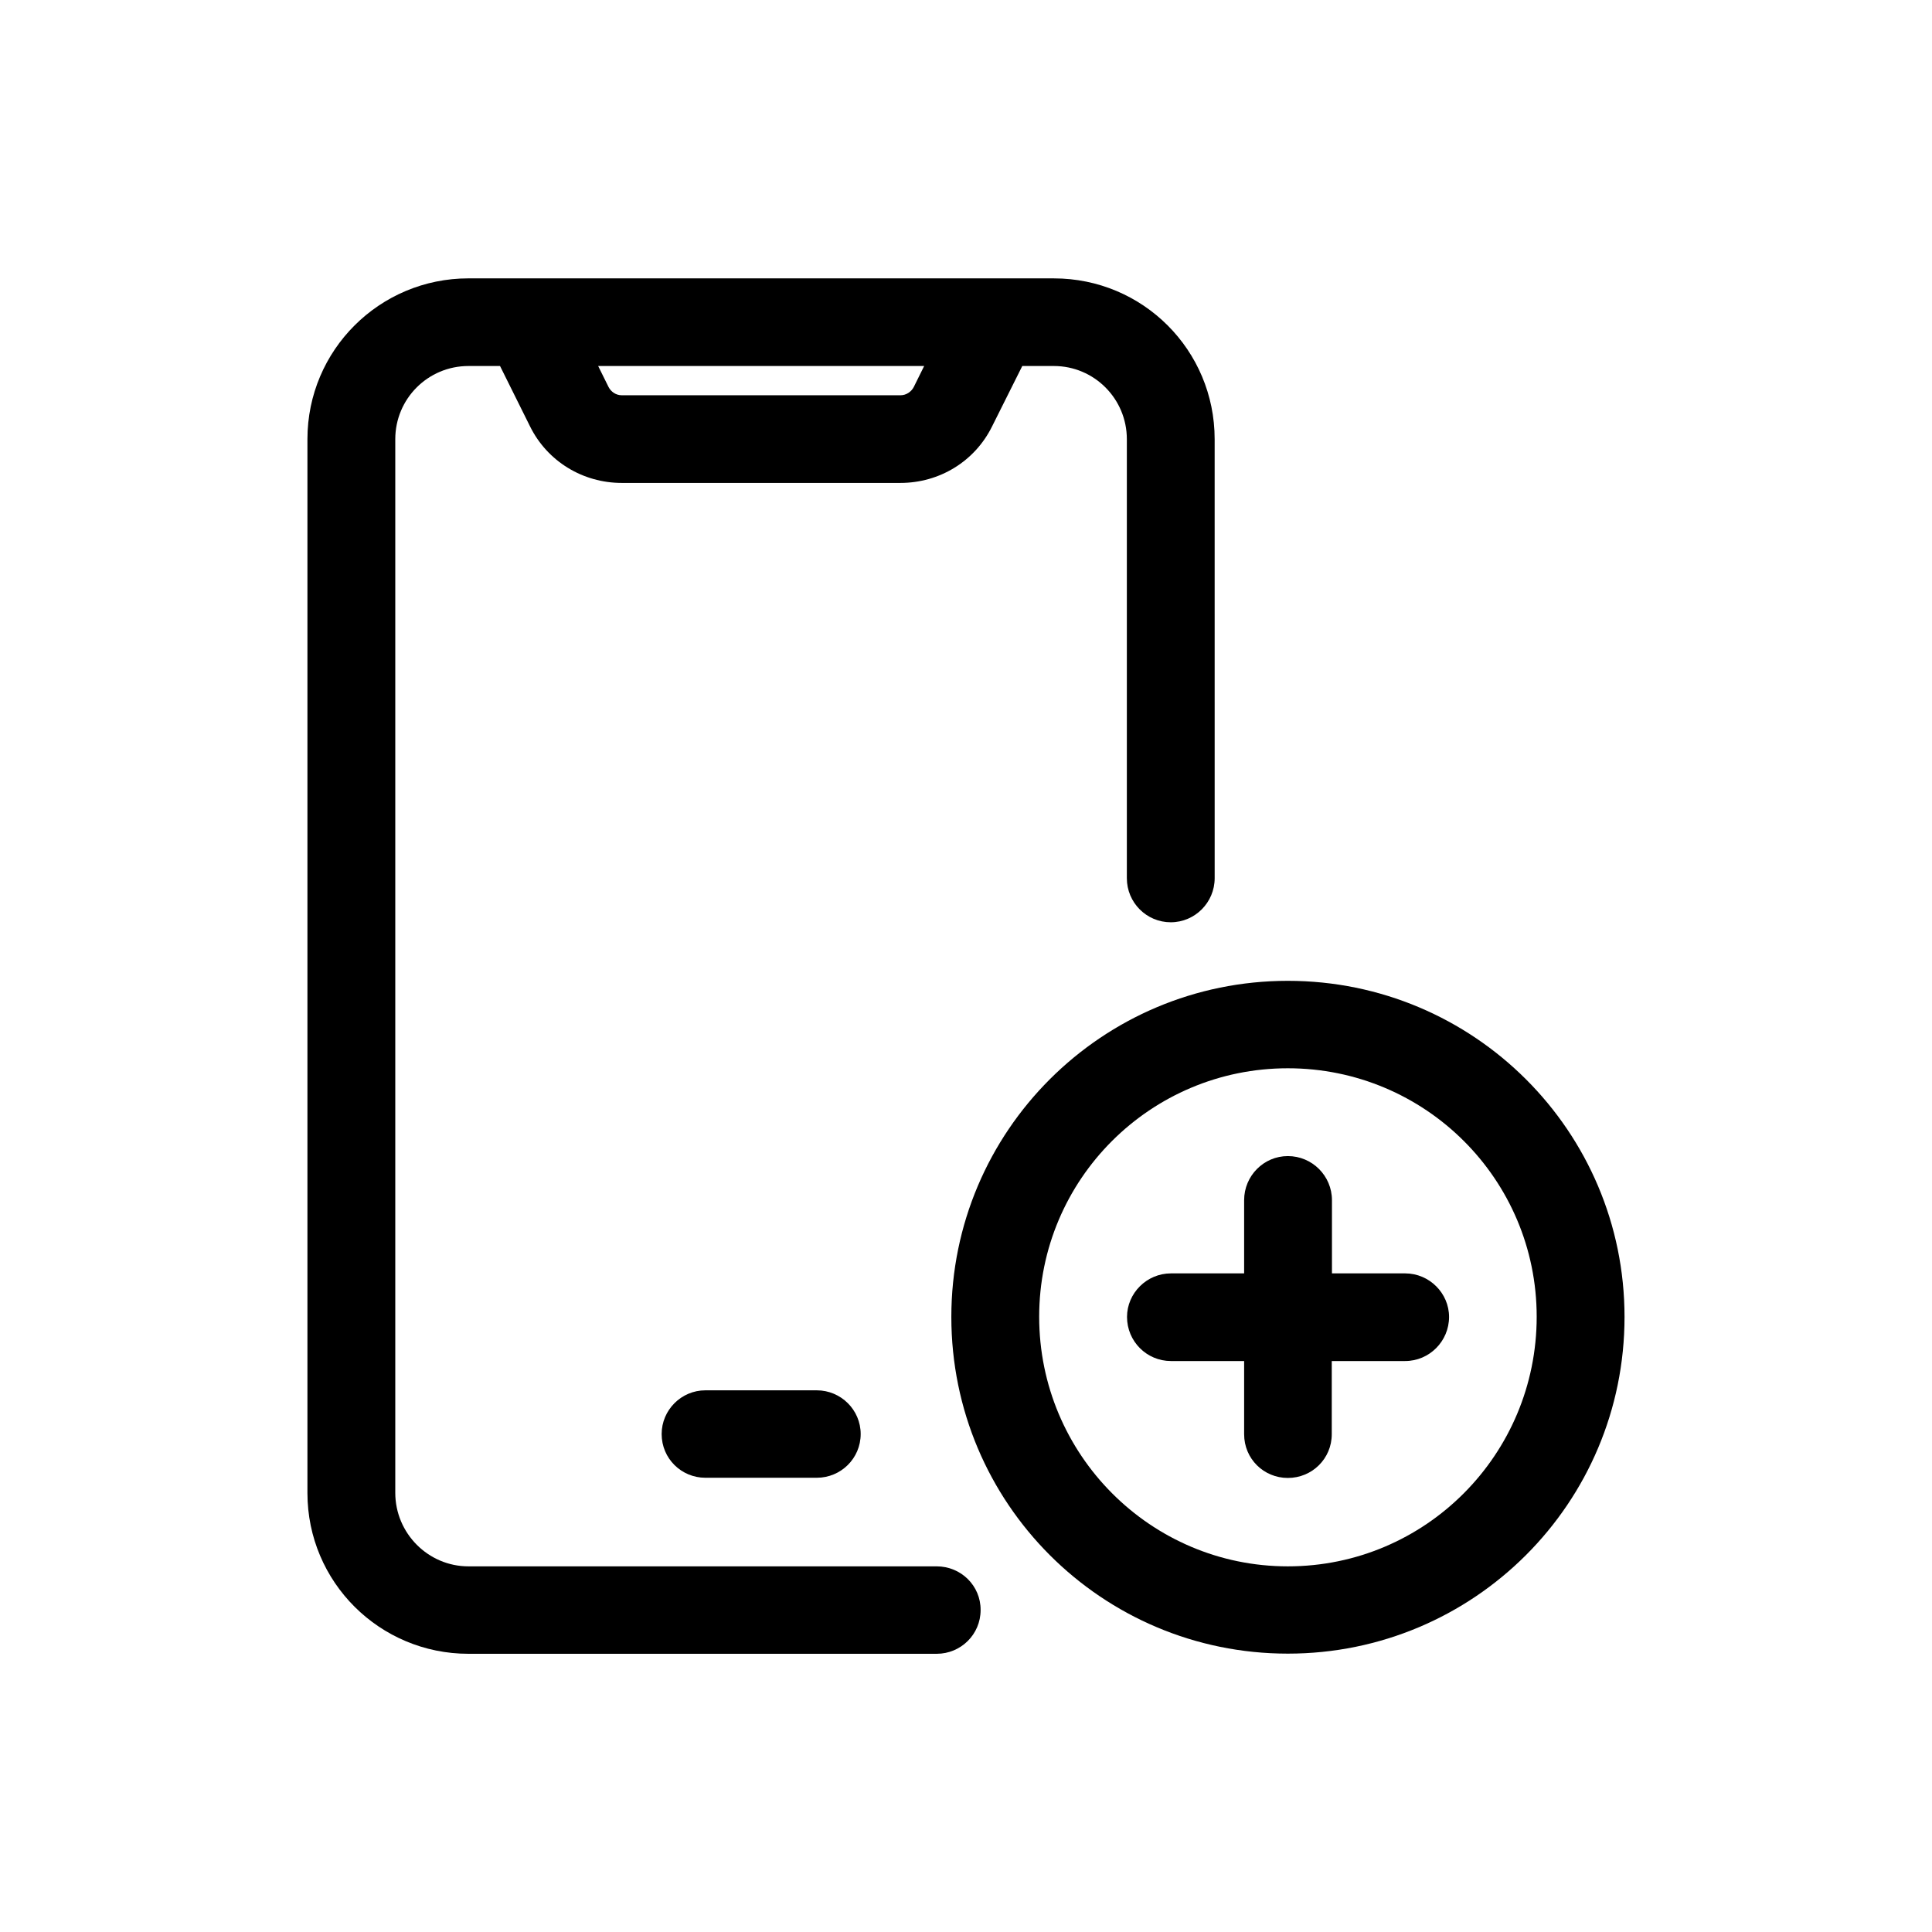 <?xml version="1.0" encoding="UTF-8"?>
<!-- Uploaded to: SVG Repo, www.svgrepo.com, Generator: SVG Repo Mixer Tools -->
<svg fill="#000000" width="800px" height="800px" version="1.1" viewBox="144 144 512 512" xmlns="http://www.w3.org/2000/svg">
 <g>
  <path d="m392.24 559.1h-124.09c-10.68 0-19.398-8.766-19.398-19.496v-279.21c0-10.73 8.664-19.398 19.398-19.398h8.363l7.961 16.02c4.586 9.27 14.008 14.965 24.285 14.965h73.859c10.328 0 19.699-5.691 24.285-14.965l8.012-16.02h8.363c10.68 0 19.348 8.664 19.348 19.398v116.33c0 6.5 5.238 11.688 11.637 11.688s11.637-5.238 11.637-11.688l-0.004-116.33c0-23.629-19.043-42.621-42.621-42.621l-15.52-0.004h-139.61c-23.527 0-42.672 18.992-42.672 42.621v279.26c0 23.629 19.145 42.621 42.672 42.621h124.09c6.398 0 11.637-5.141 11.637-11.586 0.051-6.445-5.191-11.586-11.641-11.586zm-3.324-318.11-2.769 5.594c-0.656 1.258-2.016 2.164-3.477 2.164h-73.91c-1.512 0-2.82-0.906-3.477-2.168l-2.769-5.59z"/>
  <path d="m330.93 512.45c-6.398 0-11.586 5.238-11.586 11.586 0 6.5 5.238 11.586 11.586 11.586h29.523c6.398 0 11.637-5.141 11.637-11.586 0-6.398-5.238-11.586-11.637-11.586z"/>
  <path d="m485.29 403.93c-49.273 0-89.176 39.852-89.176 89.074 0 49.375 39.902 89.227 89.176 89.227 49.273 0 89.227-39.852 89.227-89.227 0-49.223-39.953-89.074-89.227-89.074zm0 155.17c-36.375 0-65.898-29.625-65.898-66.148 0-36.426 29.523-65.848 65.898-65.848 36.426 0 65.949 29.422 65.949 65.848 0 36.523-29.473 66.148-65.949 66.148z"/>
  <path d="m516.38 481.46h-19.398v-19.398c0-6.449-5.238-11.688-11.688-11.688-6.398 0-11.586 5.238-11.586 11.688v19.398h-19.398c-6.398 0-11.637 5.238-11.637 11.539 0 6.5 5.238 11.688 11.637 11.688h19.398v19.398c0 6.5 5.188 11.586 11.586 11.586 6.449 0 11.637-5.141 11.637-11.586v-19.398h19.449c6.398 0 11.637-5.238 11.637-11.688 0-6.301-5.238-11.539-11.637-11.539z"/>
 </g>
</svg>